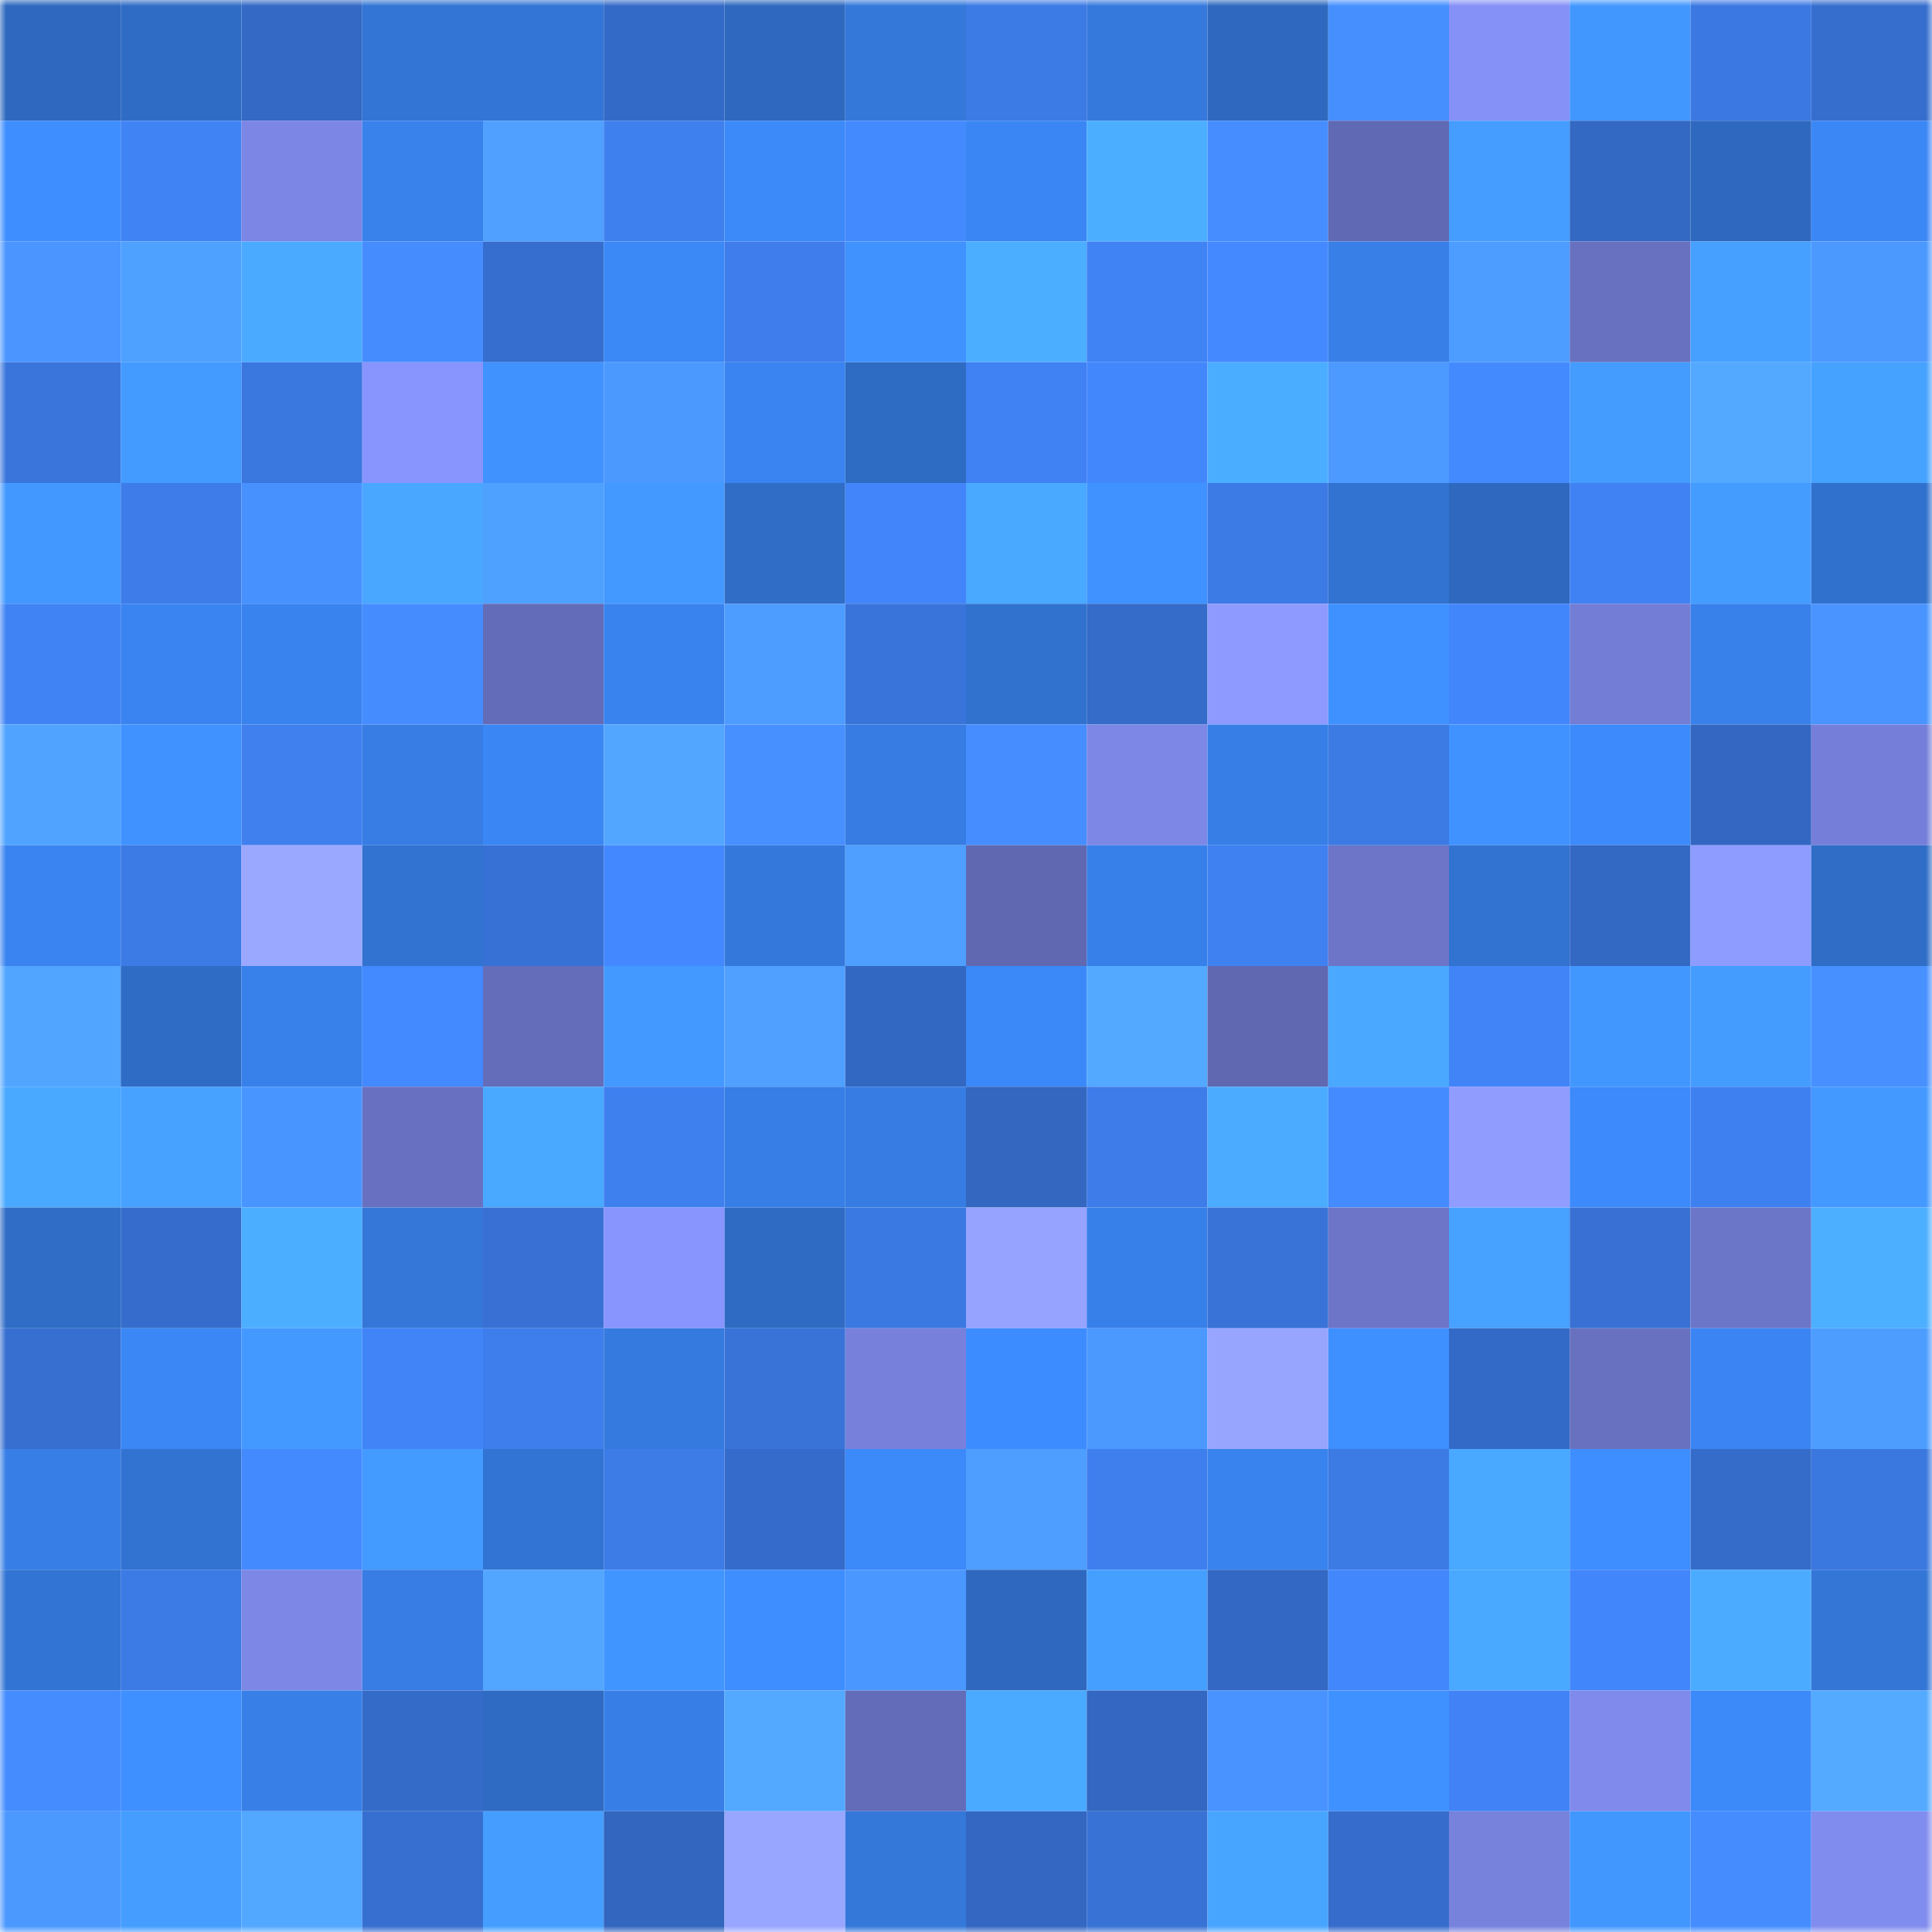 <svg viewBox="0 0 160 160" fill="none" role="img" xmlns="http://www.w3.org/2000/svg" width="240" height="240" name="basenames%2Cglupiy.base.eth"><mask id="1462202203" mask-type="alpha" maskUnits="userSpaceOnUse" x="0" y="0" width="160" height="160"><rect width="160" height="160" fill="#FFFFFF"></rect></mask><g mask="url(#1462202203)"><rect x="0" y="0" width="10" height="10" fill="#2e69bf"></rect><rect x="10" y="0" width="10" height="10" fill="#2f6cc5"></rect><rect x="20" y="0" width="10" height="10" fill="#3469c6"></rect><rect x="30" y="0" width="10" height="10" fill="#3375d4"></rect><rect x="40" y="0" width="10" height="10" fill="#3375d6"></rect><rect x="50" y="0" width="10" height="10" fill="#346ac7"></rect><rect x="60" y="0" width="10" height="10" fill="#2e69bf"></rect><rect x="70" y="0" width="10" height="10" fill="#3478da"></rect><rect x="80" y="0" width="10" height="10" fill="#3c7ae5"></rect><rect x="90" y="0" width="10" height="10" fill="#3579dd"></rect><rect x="100" y="0" width="10" height="10" fill="#2e69bf"></rect><rect x="110" y="0" width="10" height="10" fill="#468fff"></rect><rect x="120" y="0" width="10" height="10" fill="#8591f7"></rect><rect x="130" y="0" width="10" height="10" fill="#4297ff"></rect><rect x="140" y="0" width="10" height="10" fill="#3b78e2"></rect><rect x="150" y="0" width="10" height="10" fill="#366ece"></rect><rect x="0" y="10" width="10" height="10" fill="#3e8eff"></rect><rect x="10" y="10" width="10" height="10" fill="#4083f5"></rect><rect x="20" y="10" width="10" height="10" fill="#7b86e5"></rect><rect x="30" y="10" width="10" height="10" fill="#3982ec"></rect><rect x="40" y="10" width="10" height="10" fill="#4fa0ff"></rect><rect x="50" y="10" width="10" height="10" fill="#3f80ef"></rect><rect x="60" y="10" width="10" height="10" fill="#3c89f9"></rect><rect x="70" y="10" width="10" height="10" fill="#448aff"></rect><rect x="80" y="10" width="10" height="10" fill="#3a86f4"></rect><rect x="90" y="10" width="10" height="10" fill="#4caeff"></rect><rect x="100" y="10" width="10" height="10" fill="#468dff"></rect><rect x="110" y="10" width="10" height="10" fill="#6069b3"></rect><rect x="120" y="10" width="10" height="10" fill="#449dff"></rect><rect x="130" y="10" width="10" height="10" fill="#3368c3"></rect><rect x="140" y="10" width="10" height="10" fill="#2e69bf"></rect><rect x="150" y="10" width="10" height="10" fill="#3b87f6"></rect><rect x="0" y="20" width="10" height="10" fill="#4a95ff"></rect><rect x="10" y="20" width="10" height="10" fill="#4fa1ff"></rect><rect x="20" y="20" width="10" height="10" fill="#4aaaff"></rect><rect x="30" y="20" width="10" height="10" fill="#458dff"></rect><rect x="40" y="20" width="10" height="10" fill="#366ecf"></rect><rect x="50" y="20" width="10" height="10" fill="#3b88f7"></rect><rect x="60" y="20" width="10" height="10" fill="#3e7deb"></rect><rect x="70" y="20" width="10" height="10" fill="#4092ff"></rect><rect x="80" y="20" width="10" height="10" fill="#4caeff"></rect><rect x="90" y="20" width="10" height="10" fill="#4083f5"></rect><rect x="100" y="20" width="10" height="10" fill="#4489ff"></rect><rect x="110" y="20" width="10" height="10" fill="#3880e8"></rect><rect x="120" y="20" width="10" height="10" fill="#4d9cff"></rect><rect x="130" y="20" width="10" height="10" fill="#6871c0"></rect><rect x="140" y="20" width="10" height="10" fill="#46a0ff"></rect><rect x="150" y="20" width="10" height="10" fill="#4b99ff"></rect><rect x="0" y="30" width="10" height="10" fill="#3a75dc"></rect><rect x="10" y="30" width="10" height="10" fill="#439aff"></rect><rect x="20" y="30" width="10" height="10" fill="#3a77de"></rect><rect x="30" y="30" width="10" height="10" fill="#8995ff"></rect><rect x="40" y="30" width="10" height="10" fill="#4092ff"></rect><rect x="50" y="30" width="10" height="10" fill="#4b99ff"></rect><rect x="60" y="30" width="10" height="10" fill="#3984f0"></rect><rect x="70" y="30" width="10" height="10" fill="#2e6bc2"></rect><rect x="80" y="30" width="10" height="10" fill="#4081f3"></rect><rect x="90" y="30" width="10" height="10" fill="#4387fd"></rect><rect x="100" y="30" width="10" height="10" fill="#4badff"></rect><rect x="110" y="30" width="10" height="10" fill="#4c9aff"></rect><rect x="120" y="30" width="10" height="10" fill="#448aff"></rect><rect x="130" y="30" width="10" height="10" fill="#449cff"></rect><rect x="140" y="30" width="10" height="10" fill="#53a8ff"></rect><rect x="150" y="30" width="10" height="10" fill="#46a2ff"></rect><rect x="0" y="40" width="10" height="10" fill="#4298ff"></rect><rect x="10" y="40" width="10" height="10" fill="#3d7ce9"></rect><rect x="20" y="40" width="10" height="10" fill="#4791ff"></rect><rect x="30" y="40" width="10" height="10" fill="#49a7ff"></rect><rect x="40" y="40" width="10" height="10" fill="#4fa1ff"></rect><rect x="50" y="40" width="10" height="10" fill="#4399ff"></rect><rect x="60" y="40" width="10" height="10" fill="#306dc7"></rect><rect x="70" y="40" width="10" height="10" fill="#4285fa"></rect><rect x="80" y="40" width="10" height="10" fill="#49a8ff"></rect><rect x="90" y="40" width="10" height="10" fill="#3f92ff"></rect><rect x="100" y="40" width="10" height="10" fill="#3c7ae5"></rect><rect x="110" y="40" width="10" height="10" fill="#3272d0"></rect><rect x="120" y="40" width="10" height="10" fill="#2e69bf"></rect><rect x="130" y="40" width="10" height="10" fill="#4082f3"></rect><rect x="140" y="40" width="10" height="10" fill="#449cff"></rect><rect x="150" y="40" width="10" height="10" fill="#3171ce"></rect><rect x="0" y="50" width="10" height="10" fill="#4083f5"></rect><rect x="10" y="50" width="10" height="10" fill="#3a84f1"></rect><rect x="20" y="50" width="10" height="10" fill="#3983ee"></rect><rect x="30" y="50" width="10" height="10" fill="#458dff"></rect><rect x="40" y="50" width="10" height="10" fill="#636cb8"></rect><rect x="50" y="50" width="10" height="10" fill="#3983ef"></rect><rect x="60" y="50" width="10" height="10" fill="#4d9cff"></rect><rect x="70" y="50" width="10" height="10" fill="#3974da"></rect><rect x="80" y="50" width="10" height="10" fill="#3172cf"></rect><rect x="90" y="50" width="10" height="10" fill="#356bc9"></rect><rect x="100" y="50" width="10" height="10" fill="#8e9aff"></rect><rect x="110" y="50" width="10" height="10" fill="#3f91ff"></rect><rect x="120" y="50" width="10" height="10" fill="#4286fc"></rect><rect x="130" y="50" width="10" height="10" fill="#737dd6"></rect><rect x="140" y="50" width="10" height="10" fill="#3880ea"></rect><rect x="150" y="50" width="10" height="10" fill="#4994ff"></rect><rect x="0" y="60" width="10" height="10" fill="#50a3ff"></rect><rect x="10" y="60" width="10" height="10" fill="#3f92ff"></rect><rect x="20" y="60" width="10" height="10" fill="#3f7fee"></rect><rect x="30" y="60" width="10" height="10" fill="#377de4"></rect><rect x="40" y="60" width="10" height="10" fill="#3a86f4"></rect><rect x="50" y="60" width="10" height="10" fill="#52a6ff"></rect><rect x="60" y="60" width="10" height="10" fill="#4790ff"></rect><rect x="70" y="60" width="10" height="10" fill="#367ce2"></rect><rect x="80" y="60" width="10" height="10" fill="#468dff"></rect><rect x="90" y="60" width="10" height="10" fill="#7c87e6"></rect><rect x="100" y="60" width="10" height="10" fill="#377fe7"></rect><rect x="110" y="60" width="10" height="10" fill="#3c7ae4"></rect><rect x="120" y="60" width="10" height="10" fill="#3f92ff"></rect><rect x="130" y="60" width="10" height="10" fill="#3c8afb"></rect><rect x="140" y="60" width="10" height="10" fill="#3367c1"></rect><rect x="150" y="60" width="10" height="10" fill="#757fd9"></rect><rect x="0" y="70" width="10" height="10" fill="#3a84f1"></rect><rect x="10" y="70" width="10" height="10" fill="#3c7ae5"></rect><rect x="20" y="70" width="10" height="10" fill="#9ba8ff"></rect><rect x="30" y="70" width="10" height="10" fill="#3272d0"></rect><rect x="40" y="70" width="10" height="10" fill="#3871d5"></rect><rect x="50" y="70" width="10" height="10" fill="#4388ff"></rect><rect x="60" y="70" width="10" height="10" fill="#3478db"></rect><rect x="70" y="70" width="10" height="10" fill="#4e9fff"></rect><rect x="80" y="70" width="10" height="10" fill="#6068b2"></rect><rect x="90" y="70" width="10" height="10" fill="#3880e9"></rect><rect x="100" y="70" width="10" height="10" fill="#4081f2"></rect><rect x="110" y="70" width="10" height="10" fill="#6c75c8"></rect><rect x="120" y="70" width="10" height="10" fill="#3272d0"></rect><rect x="130" y="70" width="10" height="10" fill="#3368c3"></rect><rect x="140" y="70" width="10" height="10" fill="#8e9bff"></rect><rect x="150" y="70" width="10" height="10" fill="#2f6dc6"></rect><rect x="0" y="80" width="10" height="10" fill="#51a5ff"></rect><rect x="10" y="80" width="10" height="10" fill="#2f6cc5"></rect><rect x="20" y="80" width="10" height="10" fill="#3881eb"></rect><rect x="30" y="80" width="10" height="10" fill="#4389ff"></rect><rect x="40" y="80" width="10" height="10" fill="#646dba"></rect><rect x="50" y="80" width="10" height="10" fill="#4399ff"></rect><rect x="60" y="80" width="10" height="10" fill="#4fa0ff"></rect><rect x="70" y="80" width="10" height="10" fill="#3368c2"></rect><rect x="80" y="80" width="10" height="10" fill="#3b88f8"></rect><rect x="90" y="80" width="10" height="10" fill="#53a9ff"></rect><rect x="100" y="80" width="10" height="10" fill="#5f68b1"></rect><rect x="110" y="80" width="10" height="10" fill="#4aa9ff"></rect><rect x="120" y="80" width="10" height="10" fill="#4184f8"></rect><rect x="130" y="80" width="10" height="10" fill="#4297ff"></rect><rect x="140" y="80" width="10" height="10" fill="#449cff"></rect><rect x="150" y="80" width="10" height="10" fill="#4790ff"></rect><rect x="0" y="90" width="10" height="10" fill="#49a8ff"></rect><rect x="10" y="90" width="10" height="10" fill="#46a1ff"></rect><rect x="20" y="90" width="10" height="10" fill="#4995ff"></rect><rect x="30" y="90" width="10" height="10" fill="#6871c1"></rect><rect x="40" y="90" width="10" height="10" fill="#49a8ff"></rect><rect x="50" y="90" width="10" height="10" fill="#3f80ef"></rect><rect x="60" y="90" width="10" height="10" fill="#377ee6"></rect><rect x="70" y="90" width="10" height="10" fill="#367ce2"></rect><rect x="80" y="90" width="10" height="10" fill="#3367c0"></rect><rect x="90" y="90" width="10" height="10" fill="#3d7ce9"></rect><rect x="100" y="90" width="10" height="10" fill="#4babff"></rect><rect x="110" y="90" width="10" height="10" fill="#448bff"></rect><rect x="120" y="90" width="10" height="10" fill="#909dff"></rect><rect x="130" y="90" width="10" height="10" fill="#3c8afb"></rect><rect x="140" y="90" width="10" height="10" fill="#3f80f1"></rect><rect x="150" y="90" width="10" height="10" fill="#4399ff"></rect><rect x="0" y="100" width="10" height="10" fill="#2f6dc6"></rect><rect x="10" y="100" width="10" height="10" fill="#366dcd"></rect><rect x="20" y="100" width="10" height="10" fill="#4caeff"></rect><rect x="30" y="100" width="10" height="10" fill="#3477d8"></rect><rect x="40" y="100" width="10" height="10" fill="#3871d3"></rect><rect x="50" y="100" width="10" height="10" fill="#8995fe"></rect><rect x="60" y="100" width="10" height="10" fill="#2f6bc3"></rect><rect x="70" y="100" width="10" height="10" fill="#3b79e2"></rect><rect x="80" y="100" width="10" height="10" fill="#96a3ff"></rect><rect x="90" y="100" width="10" height="10" fill="#3880e9"></rect><rect x="100" y="100" width="10" height="10" fill="#3973d8"></rect><rect x="110" y="100" width="10" height="10" fill="#6c75c8"></rect><rect x="120" y="100" width="10" height="10" fill="#46a1ff"></rect><rect x="130" y="100" width="10" height="10" fill="#3871d3"></rect><rect x="140" y="100" width="10" height="10" fill="#6c76c9"></rect><rect x="150" y="100" width="10" height="10" fill="#4cafff"></rect><rect x="0" y="110" width="10" height="10" fill="#376fd0"></rect><rect x="10" y="110" width="10" height="10" fill="#3b87f5"></rect><rect x="20" y="110" width="10" height="10" fill="#4399ff"></rect><rect x="30" y="110" width="10" height="10" fill="#4184f8"></rect><rect x="40" y="110" width="10" height="10" fill="#3e7eec"></rect><rect x="50" y="110" width="10" height="10" fill="#357bdf"></rect><rect x="60" y="110" width="10" height="10" fill="#3973d8"></rect><rect x="70" y="110" width="10" height="10" fill="#7781dc"></rect><rect x="80" y="110" width="10" height="10" fill="#3d8cff"></rect><rect x="90" y="110" width="10" height="10" fill="#4b98ff"></rect><rect x="100" y="110" width="10" height="10" fill="#98a5ff"></rect><rect x="110" y="110" width="10" height="10" fill="#3e8fff"></rect><rect x="120" y="110" width="10" height="10" fill="#346ac7"></rect><rect x="130" y="110" width="10" height="10" fill="#6871c0"></rect><rect x="140" y="110" width="10" height="10" fill="#3a85f3"></rect><rect x="150" y="110" width="10" height="10" fill="#4d9dff"></rect><rect x="0" y="120" width="10" height="10" fill="#377ee6"></rect><rect x="10" y="120" width="10" height="10" fill="#3273d1"></rect><rect x="20" y="120" width="10" height="10" fill="#448aff"></rect><rect x="30" y="120" width="10" height="10" fill="#439aff"></rect><rect x="40" y="120" width="10" height="10" fill="#3274d3"></rect><rect x="50" y="120" width="10" height="10" fill="#3d7be7"></rect><rect x="60" y="120" width="10" height="10" fill="#356ccb"></rect><rect x="70" y="120" width="10" height="10" fill="#3c89fa"></rect><rect x="80" y="120" width="10" height="10" fill="#4e9eff"></rect><rect x="90" y="120" width="10" height="10" fill="#3e7fed"></rect><rect x="100" y="120" width="10" height="10" fill="#3983ee"></rect><rect x="110" y="120" width="10" height="10" fill="#3c7ae4"></rect><rect x="120" y="120" width="10" height="10" fill="#49a8ff"></rect><rect x="130" y="120" width="10" height="10" fill="#3e8eff"></rect><rect x="140" y="120" width="10" height="10" fill="#356cca"></rect><rect x="150" y="120" width="10" height="10" fill="#3a77de"></rect><rect x="0" y="130" width="10" height="10" fill="#3274d3"></rect><rect x="10" y="130" width="10" height="10" fill="#3c7ae5"></rect><rect x="20" y="130" width="10" height="10" fill="#7c87e6"></rect><rect x="30" y="130" width="10" height="10" fill="#377de4"></rect><rect x="40" y="130" width="10" height="10" fill="#52a6ff"></rect><rect x="50" y="130" width="10" height="10" fill="#4195ff"></rect><rect x="60" y="130" width="10" height="10" fill="#3e8eff"></rect><rect x="70" y="130" width="10" height="10" fill="#4a97ff"></rect><rect x="80" y="130" width="10" height="10" fill="#2e69bf"></rect><rect x="90" y="130" width="10" height="10" fill="#459fff"></rect><rect x="100" y="130" width="10" height="10" fill="#3368c4"></rect><rect x="110" y="130" width="10" height="10" fill="#4287fc"></rect><rect x="120" y="130" width="10" height="10" fill="#49a8ff"></rect><rect x="130" y="130" width="10" height="10" fill="#4286fb"></rect><rect x="140" y="130" width="10" height="10" fill="#4bacff"></rect><rect x="150" y="130" width="10" height="10" fill="#3376d6"></rect><rect x="0" y="140" width="10" height="10" fill="#458cff"></rect><rect x="10" y="140" width="10" height="10" fill="#3e8fff"></rect><rect x="20" y="140" width="10" height="10" fill="#3880e8"></rect><rect x="30" y="140" width="10" height="10" fill="#356bc8"></rect><rect x="40" y="140" width="10" height="10" fill="#2f6bc3"></rect><rect x="50" y="140" width="10" height="10" fill="#377fe7"></rect><rect x="60" y="140" width="10" height="10" fill="#53a9ff"></rect><rect x="70" y="140" width="10" height="10" fill="#636cb8"></rect><rect x="80" y="140" width="10" height="10" fill="#4aaaff"></rect><rect x="90" y="140" width="10" height="10" fill="#3367c1"></rect><rect x="100" y="140" width="10" height="10" fill="#4893ff"></rect><rect x="110" y="140" width="10" height="10" fill="#3f91ff"></rect><rect x="120" y="140" width="10" height="10" fill="#4183f6"></rect><rect x="130" y="140" width="10" height="10" fill="#7f8aec"></rect><rect x="140" y="140" width="10" height="10" fill="#3c89f9"></rect><rect x="150" y="140" width="10" height="10" fill="#54aaff"></rect><rect x="0" y="150" width="10" height="10" fill="#4b98ff"></rect><rect x="10" y="150" width="10" height="10" fill="#449dff"></rect><rect x="20" y="150" width="10" height="10" fill="#52a7ff"></rect><rect x="30" y="150" width="10" height="10" fill="#376fd0"></rect><rect x="40" y="150" width="10" height="10" fill="#459eff"></rect><rect x="50" y="150" width="10" height="10" fill="#3266bf"></rect><rect x="60" y="150" width="10" height="10" fill="#99a6ff"></rect><rect x="70" y="150" width="10" height="10" fill="#3478da"></rect><rect x="80" y="150" width="10" height="10" fill="#3367c1"></rect><rect x="90" y="150" width="10" height="10" fill="#3872d5"></rect><rect x="100" y="150" width="10" height="10" fill="#48a5ff"></rect><rect x="110" y="150" width="10" height="10" fill="#366dcc"></rect><rect x="120" y="150" width="10" height="10" fill="#7782dd"></rect><rect x="130" y="150" width="10" height="10" fill="#4297ff"></rect><rect x="140" y="150" width="10" height="10" fill="#458dff"></rect><rect x="150" y="150" width="10" height="10" fill="#818cef"></rect></g></svg>